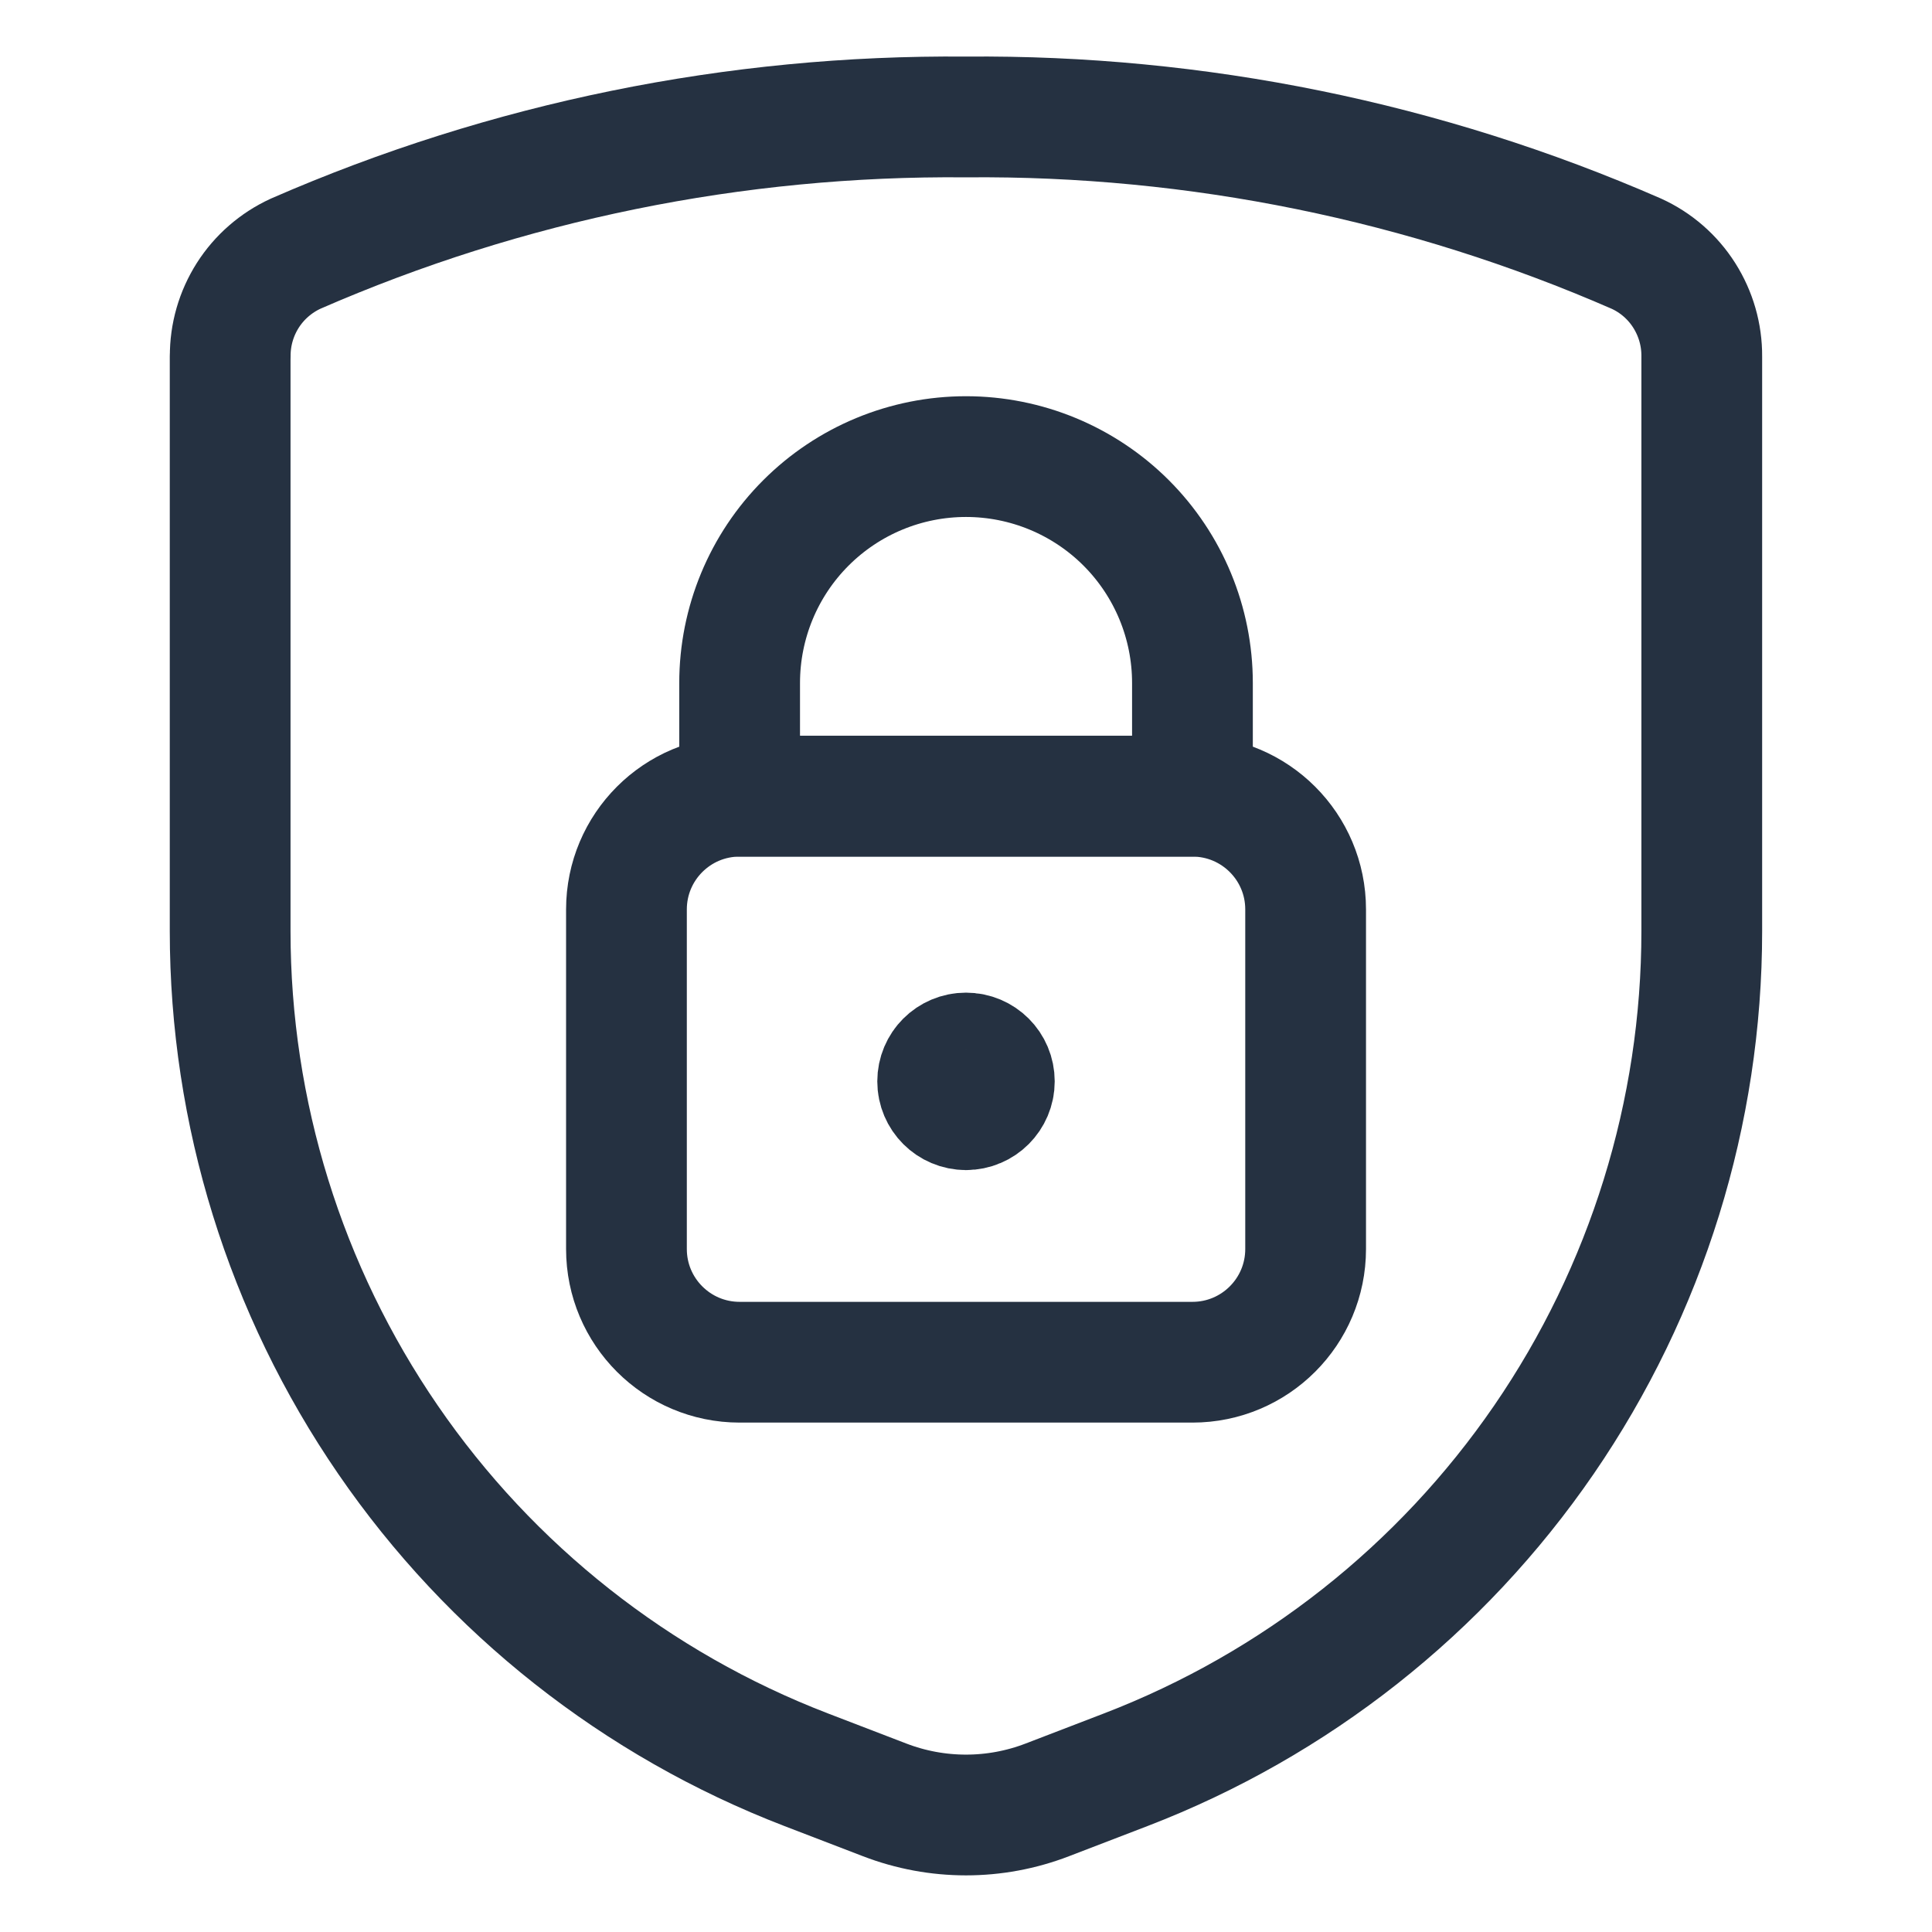 <svg xmlns="http://www.w3.org/2000/svg" fill="none" viewBox="-0.75 -0.75 24 24"><path stroke="#253141" stroke-linecap="round" stroke-linejoin="round" d="M2.109 3.678V10.816c0 2.256 0.684 4.46 1.961 6.319 1.277 1.86 3.088 3.289 5.194 4.099l0.976 0.375c0.65 0.25 1.37 0.25 2.019 0l0.976 -0.375c2.106 -0.81 3.917 -2.239 5.194 -4.099 1.277 -1.86 1.961 -4.063 1.961 -6.319V3.678c0.002 -0.269 -0.074 -0.532 -0.218 -0.759 -0.144 -0.227 -0.351 -0.407 -0.595 -0.518C16.952 1.255 14.114 0.677 11.25 0.703 8.386 0.677 5.548 1.255 2.923 2.401c-0.244 0.112 -0.451 0.292 -0.595 0.518 -0.144 0.227 -0.22 0.49 -0.218 0.759v0Z" stroke-width="1.5"></path><path stroke="#253141" stroke-linecap="round" stroke-linejoin="round" d="M14.062 9.141H8.438c-0.777 0 -1.406 0.63 -1.406 1.406v4.219c0 0.777 0.63 1.406 1.406 1.406h5.625c0.777 0 1.406 -0.63 1.406 -1.406v-4.219c0 -0.777 -0.63 -1.406 -1.406 -1.406Z" stroke-width="1.5"></path><path stroke="#253141" stroke-linecap="round" stroke-linejoin="round" d="M11.25 4.922c-0.746 0 -1.461 0.296 -1.989 0.824C8.734 6.273 8.438 6.988 8.438 7.734v1.406h5.625v-1.406c0 -0.746 -0.296 -1.461 -0.824 -1.989C12.711 5.218 11.996 4.922 11.25 4.922Z" stroke-width="1.5"></path><path stroke="#253141" d="M11.25 13.035c-0.194 0 -0.352 -0.157 -0.352 -0.352s0.157 -0.352 0.352 -0.352" stroke-width="1.5"></path><path stroke="#253141" d="M11.25 13.035c0.194 0 0.352 -0.157 0.352 -0.352s-0.157 -0.352 -0.352 -0.352" stroke-width="1.5"></path></svg>